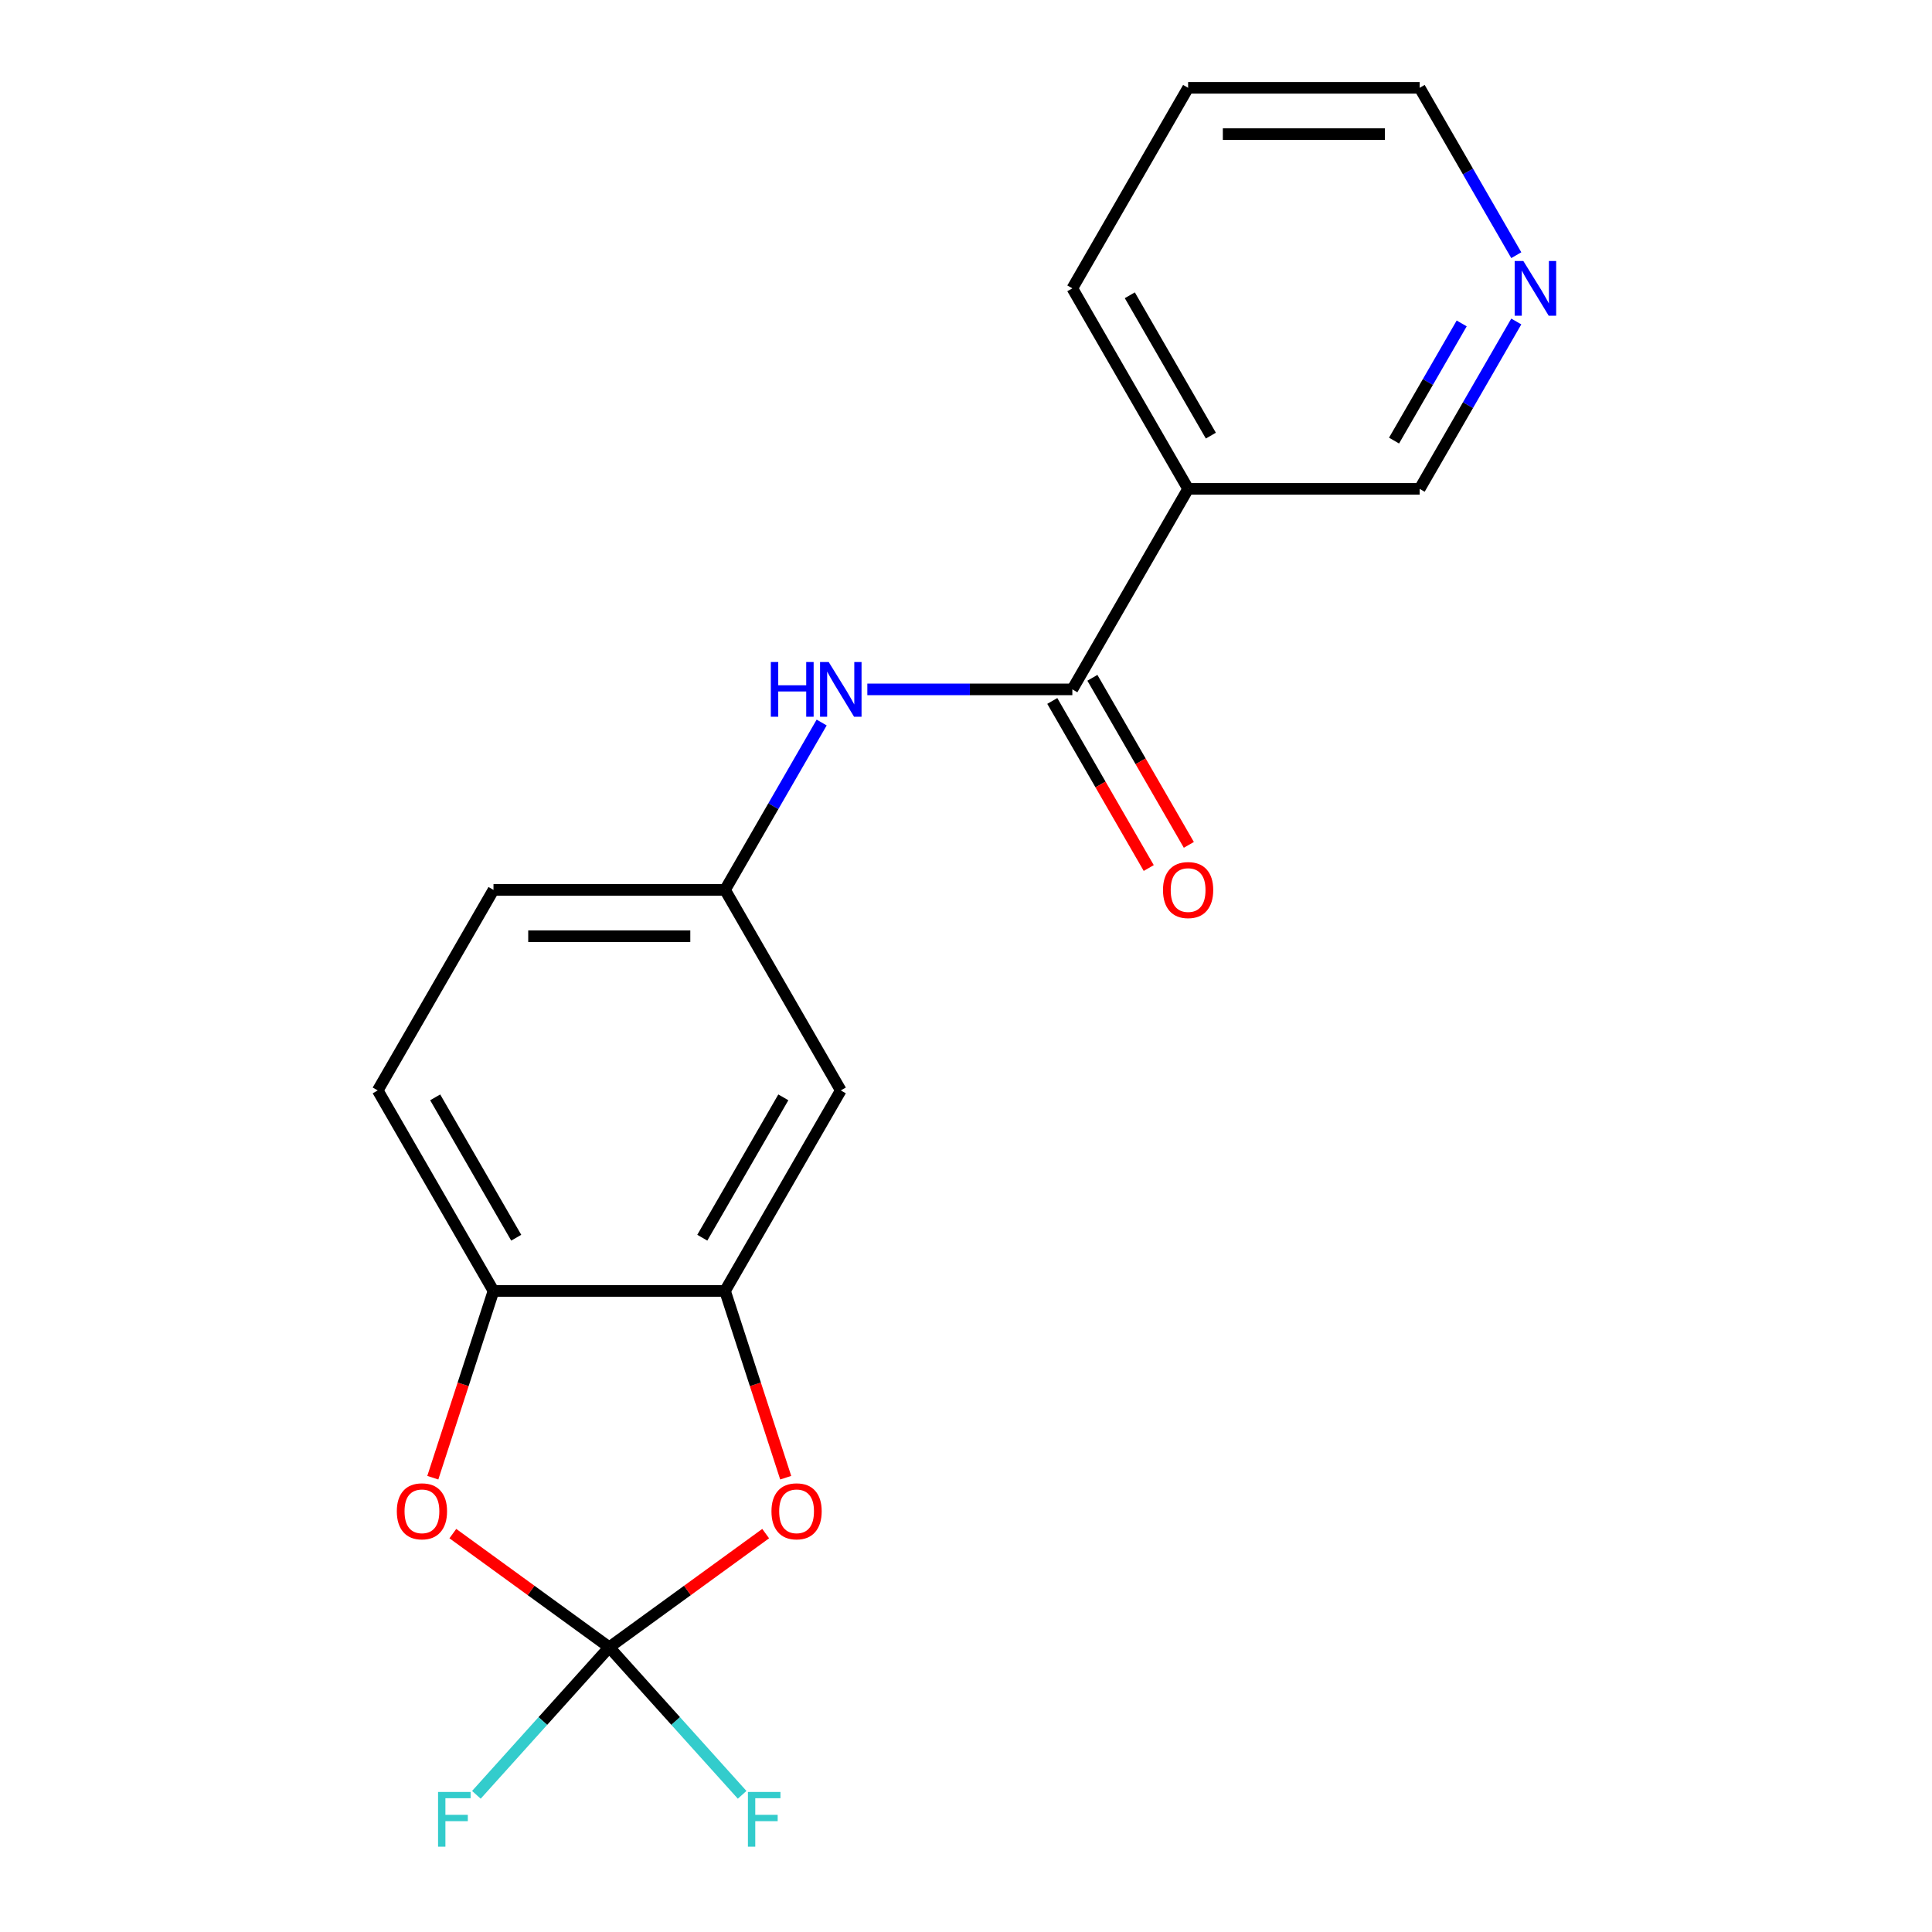 <?xml version='1.0' encoding='iso-8859-1'?>
<svg version='1.1' baseProfile='full'
              xmlns='http://www.w3.org/2000/svg'
                      xmlns:rdkit='http://www.rdkit.org/xml'
                      xmlns:xlink='http://www.w3.org/1999/xlink'
                  xml:space='preserve'
width='1000px' height='1000px' viewBox='0 0 1000 1000'>
<!-- END OF HEADER -->
<rect style='opacity:1.0;fill:#FFFFFF;stroke:none' width='1000' height='1000' x='0' y='0'> </rect>
<path class='bond-0' d='M 315.351,852.613 L 355.831,823.202' style='fill:none;fill-rule:evenodd;stroke:#000000;stroke-width:6px;stroke-linecap:butt;stroke-linejoin:miter;stroke-opacity:1' />
<path class='bond-0' d='M 355.831,823.202 L 396.312,793.791' style='fill:none;fill-rule:evenodd;stroke:#FF0000;stroke-width:6px;stroke-linecap:butt;stroke-linejoin:miter;stroke-opacity:1' />
<path class='bond-1' d='M 315.351,852.613 L 274.871,823.202' style='fill:none;fill-rule:evenodd;stroke:#000000;stroke-width:6px;stroke-linecap:butt;stroke-linejoin:miter;stroke-opacity:1' />
<path class='bond-1' d='M 274.871,823.202 L 234.39,793.791' style='fill:none;fill-rule:evenodd;stroke:#FF0000;stroke-width:6px;stroke-linecap:butt;stroke-linejoin:miter;stroke-opacity:1' />
<path class='bond-11' d='M 315.351,852.613 L 349.739,890.805' style='fill:none;fill-rule:evenodd;stroke:#000000;stroke-width:6px;stroke-linecap:butt;stroke-linejoin:miter;stroke-opacity:1' />
<path class='bond-11' d='M 349.739,890.805 L 384.127,928.996' style='fill:none;fill-rule:evenodd;stroke:#33CCCC;stroke-width:6px;stroke-linecap:butt;stroke-linejoin:miter;stroke-opacity:1' />
<path class='bond-12' d='M 315.351,852.613 L 280.963,890.805' style='fill:none;fill-rule:evenodd;stroke:#000000;stroke-width:6px;stroke-linecap:butt;stroke-linejoin:miter;stroke-opacity:1' />
<path class='bond-12' d='M 280.963,890.805 L 246.575,928.996' style='fill:none;fill-rule:evenodd;stroke:#33CCCC;stroke-width:6px;stroke-linecap:butt;stroke-linejoin:miter;stroke-opacity:1' />
<path class='bond-3' d='M 406.682,764.853 L 390.978,716.521' style='fill:none;fill-rule:evenodd;stroke:#FF0000;stroke-width:6px;stroke-linecap:butt;stroke-linejoin:miter;stroke-opacity:1' />
<path class='bond-3' d='M 390.978,716.521 L 375.274,668.19' style='fill:none;fill-rule:evenodd;stroke:#000000;stroke-width:6px;stroke-linecap:butt;stroke-linejoin:miter;stroke-opacity:1' />
<path class='bond-4' d='M 224.02,764.853 L 239.724,716.521' style='fill:none;fill-rule:evenodd;stroke:#FF0000;stroke-width:6px;stroke-linecap:butt;stroke-linejoin:miter;stroke-opacity:1' />
<path class='bond-4' d='M 239.724,716.521 L 255.428,668.19' style='fill:none;fill-rule:evenodd;stroke:#000000;stroke-width:6px;stroke-linecap:butt;stroke-linejoin:miter;stroke-opacity:1' />
<path class='bond-2' d='M 555.042,356.822 L 501.987,356.822' style='fill:none;fill-rule:evenodd;stroke:#000000;stroke-width:6px;stroke-linecap:butt;stroke-linejoin:miter;stroke-opacity:1' />
<path class='bond-2' d='M 501.987,356.822 L 448.933,356.822' style='fill:none;fill-rule:evenodd;stroke:#0000FF;stroke-width:6px;stroke-linecap:butt;stroke-linejoin:miter;stroke-opacity:1' />
<path class='bond-5' d='M 555.042,356.822 L 614.965,253.033' style='fill:none;fill-rule:evenodd;stroke:#000000;stroke-width:6px;stroke-linecap:butt;stroke-linejoin:miter;stroke-opacity:1' />
<path class='bond-9' d='M 544.663,362.814 L 569.626,406.051' style='fill:none;fill-rule:evenodd;stroke:#000000;stroke-width:6px;stroke-linecap:butt;stroke-linejoin:miter;stroke-opacity:1' />
<path class='bond-9' d='M 569.626,406.051 L 594.588,449.287' style='fill:none;fill-rule:evenodd;stroke:#FF0000;stroke-width:6px;stroke-linecap:butt;stroke-linejoin:miter;stroke-opacity:1' />
<path class='bond-9' d='M 565.421,350.83 L 590.383,394.066' style='fill:none;fill-rule:evenodd;stroke:#000000;stroke-width:6px;stroke-linecap:butt;stroke-linejoin:miter;stroke-opacity:1' />
<path class='bond-9' d='M 590.383,394.066 L 615.346,437.303' style='fill:none;fill-rule:evenodd;stroke:#FF0000;stroke-width:6px;stroke-linecap:butt;stroke-linejoin:miter;stroke-opacity:1' />
<path class='bond-7' d='M 375.274,668.19 L 435.196,564.4' style='fill:none;fill-rule:evenodd;stroke:#000000;stroke-width:6px;stroke-linecap:butt;stroke-linejoin:miter;stroke-opacity:1' />
<path class='bond-7' d='M 363.504,640.637 L 405.45,567.984' style='fill:none;fill-rule:evenodd;stroke:#000000;stroke-width:6px;stroke-linecap:butt;stroke-linejoin:miter;stroke-opacity:1' />
<path class='bond-19' d='M 375.274,668.19 L 255.428,668.19' style='fill:none;fill-rule:evenodd;stroke:#000000;stroke-width:6px;stroke-linecap:butt;stroke-linejoin:miter;stroke-opacity:1' />
<path class='bond-13' d='M 255.428,668.19 L 195.506,564.4' style='fill:none;fill-rule:evenodd;stroke:#000000;stroke-width:6px;stroke-linecap:butt;stroke-linejoin:miter;stroke-opacity:1' />
<path class='bond-13' d='M 267.198,640.637 L 225.252,567.984' style='fill:none;fill-rule:evenodd;stroke:#000000;stroke-width:6px;stroke-linecap:butt;stroke-linejoin:miter;stroke-opacity:1' />
<path class='bond-15' d='M 614.965,253.033 L 734.81,253.033' style='fill:none;fill-rule:evenodd;stroke:#000000;stroke-width:6px;stroke-linecap:butt;stroke-linejoin:miter;stroke-opacity:1' />
<path class='bond-16' d='M 614.965,253.033 L 555.042,149.244' style='fill:none;fill-rule:evenodd;stroke:#000000;stroke-width:6px;stroke-linecap:butt;stroke-linejoin:miter;stroke-opacity:1' />
<path class='bond-16' d='M 626.734,225.48 L 584.788,152.828' style='fill:none;fill-rule:evenodd;stroke:#000000;stroke-width:6px;stroke-linecap:butt;stroke-linejoin:miter;stroke-opacity:1' />
<path class='bond-6' d='M 425.291,373.978 L 400.283,417.295' style='fill:none;fill-rule:evenodd;stroke:#0000FF;stroke-width:6px;stroke-linecap:butt;stroke-linejoin:miter;stroke-opacity:1' />
<path class='bond-6' d='M 400.283,417.295 L 375.274,460.611' style='fill:none;fill-rule:evenodd;stroke:#000000;stroke-width:6px;stroke-linecap:butt;stroke-linejoin:miter;stroke-opacity:1' />
<path class='bond-8' d='M 435.196,564.4 L 375.274,460.611' style='fill:none;fill-rule:evenodd;stroke:#000000;stroke-width:6px;stroke-linecap:butt;stroke-linejoin:miter;stroke-opacity:1' />
<path class='bond-20' d='M 375.274,460.611 L 255.428,460.611' style='fill:none;fill-rule:evenodd;stroke:#000000;stroke-width:6px;stroke-linecap:butt;stroke-linejoin:miter;stroke-opacity:1' />
<path class='bond-20' d='M 357.297,484.58 L 273.405,484.58' style='fill:none;fill-rule:evenodd;stroke:#000000;stroke-width:6px;stroke-linecap:butt;stroke-linejoin:miter;stroke-opacity:1' />
<path class='bond-10' d='M 784.828,166.4 L 759.819,209.716' style='fill:none;fill-rule:evenodd;stroke:#0000FF;stroke-width:6px;stroke-linecap:butt;stroke-linejoin:miter;stroke-opacity:1' />
<path class='bond-10' d='M 759.819,209.716 L 734.81,253.033' style='fill:none;fill-rule:evenodd;stroke:#000000;stroke-width:6px;stroke-linecap:butt;stroke-linejoin:miter;stroke-opacity:1' />
<path class='bond-10' d='M 756.567,167.41 L 739.061,197.732' style='fill:none;fill-rule:evenodd;stroke:#0000FF;stroke-width:6px;stroke-linecap:butt;stroke-linejoin:miter;stroke-opacity:1' />
<path class='bond-10' d='M 739.061,197.732 L 721.555,228.053' style='fill:none;fill-rule:evenodd;stroke:#000000;stroke-width:6px;stroke-linecap:butt;stroke-linejoin:miter;stroke-opacity:1' />
<path class='bond-21' d='M 784.828,132.088 L 759.819,88.771' style='fill:none;fill-rule:evenodd;stroke:#0000FF;stroke-width:6px;stroke-linecap:butt;stroke-linejoin:miter;stroke-opacity:1' />
<path class='bond-21' d='M 759.819,88.771 L 734.81,45.455' style='fill:none;fill-rule:evenodd;stroke:#000000;stroke-width:6px;stroke-linecap:butt;stroke-linejoin:miter;stroke-opacity:1' />
<path class='bond-14' d='M 195.506,564.4 L 255.428,460.611' style='fill:none;fill-rule:evenodd;stroke:#000000;stroke-width:6px;stroke-linecap:butt;stroke-linejoin:miter;stroke-opacity:1' />
<path class='bond-18' d='M 555.042,149.244 L 614.965,45.455' style='fill:none;fill-rule:evenodd;stroke:#000000;stroke-width:6px;stroke-linecap:butt;stroke-linejoin:miter;stroke-opacity:1' />
<path class='bond-17' d='M 734.81,45.455 L 614.965,45.455' style='fill:none;fill-rule:evenodd;stroke:#000000;stroke-width:6px;stroke-linecap:butt;stroke-linejoin:miter;stroke-opacity:1' />
<path class='bond-17' d='M 716.833,69.424 L 632.941,69.424' style='fill:none;fill-rule:evenodd;stroke:#000000;stroke-width:6px;stroke-linecap:butt;stroke-linejoin:miter;stroke-opacity:1' />
<path  class='atom-1' d='M 399.308 782.249
Q 399.308 775.449, 402.668 771.649
Q 406.028 767.849, 412.308 767.849
Q 418.588 767.849, 421.948 771.649
Q 425.308 775.449, 425.308 782.249
Q 425.308 789.129, 421.908 793.049
Q 418.508 796.929, 412.308 796.929
Q 406.068 796.929, 402.668 793.049
Q 399.308 789.169, 399.308 782.249
M 412.308 793.729
Q 416.628 793.729, 418.948 790.849
Q 421.308 787.929, 421.308 782.249
Q 421.308 776.689, 418.948 773.889
Q 416.628 771.049, 412.308 771.049
Q 407.988 771.049, 405.628 773.849
Q 403.308 776.649, 403.308 782.249
Q 403.308 787.969, 405.628 790.849
Q 407.988 793.729, 412.308 793.729
' fill='#FF0000'/>
<path  class='atom-2' d='M 205.394 782.249
Q 205.394 775.449, 208.754 771.649
Q 212.114 767.849, 218.394 767.849
Q 224.674 767.849, 228.034 771.649
Q 231.394 775.449, 231.394 782.249
Q 231.394 789.129, 227.994 793.049
Q 224.594 796.929, 218.394 796.929
Q 212.154 796.929, 208.754 793.049
Q 205.394 789.169, 205.394 782.249
M 218.394 793.729
Q 222.714 793.729, 225.034 790.849
Q 227.394 787.929, 227.394 782.249
Q 227.394 776.689, 225.034 773.889
Q 222.714 771.049, 218.394 771.049
Q 214.074 771.049, 211.714 773.849
Q 209.394 776.649, 209.394 782.249
Q 209.394 787.969, 211.714 790.849
Q 214.074 793.729, 218.394 793.729
' fill='#FF0000'/>
<path  class='atom-7' d='M 398.976 342.662
L 402.816 342.662
L 402.816 354.702
L 417.296 354.702
L 417.296 342.662
L 421.136 342.662
L 421.136 370.982
L 417.296 370.982
L 417.296 357.902
L 402.816 357.902
L 402.816 370.982
L 398.976 370.982
L 398.976 342.662
' fill='#0000FF'/>
<path  class='atom-7' d='M 428.936 342.662
L 438.216 357.662
Q 439.136 359.142, 440.616 361.822
Q 442.096 364.502, 442.176 364.662
L 442.176 342.662
L 445.936 342.662
L 445.936 370.982
L 442.056 370.982
L 432.096 354.582
Q 430.936 352.662, 429.696 350.462
Q 428.496 348.262, 428.136 347.582
L 428.136 370.982
L 424.456 370.982
L 424.456 342.662
L 428.936 342.662
' fill='#0000FF'/>
<path  class='atom-10' d='M 601.965 460.691
Q 601.965 453.891, 605.325 450.091
Q 608.685 446.291, 614.965 446.291
Q 621.245 446.291, 624.605 450.091
Q 627.965 453.891, 627.965 460.691
Q 627.965 467.571, 624.565 471.491
Q 621.165 475.371, 614.965 475.371
Q 608.725 475.371, 605.325 471.491
Q 601.965 467.611, 601.965 460.691
M 614.965 472.171
Q 619.285 472.171, 621.605 469.291
Q 623.965 466.371, 623.965 460.691
Q 623.965 455.131, 621.605 452.331
Q 619.285 449.491, 614.965 449.491
Q 610.645 449.491, 608.285 452.291
Q 605.965 455.091, 605.965 460.691
Q 605.965 466.411, 608.285 469.291
Q 610.645 472.171, 614.965 472.171
' fill='#FF0000'/>
<path  class='atom-11' d='M 788.473 135.084
L 797.753 150.084
Q 798.673 151.564, 800.153 154.244
Q 801.633 156.924, 801.713 157.084
L 801.713 135.084
L 805.473 135.084
L 805.473 163.404
L 801.593 163.404
L 791.633 147.004
Q 790.473 145.084, 789.233 142.884
Q 788.033 140.684, 787.673 140.004
L 787.673 163.404
L 783.993 163.404
L 783.993 135.084
L 788.473 135.084
' fill='#0000FF'/>
<path  class='atom-12' d='M 387.123 927.515
L 403.963 927.515
L 403.963 930.755
L 390.923 930.755
L 390.923 939.355
L 402.523 939.355
L 402.523 942.635
L 390.923 942.635
L 390.923 955.835
L 387.123 955.835
L 387.123 927.515
' fill='#33CCCC'/>
<path  class='atom-13' d='M 226.739 927.515
L 243.579 927.515
L 243.579 930.755
L 230.539 930.755
L 230.539 939.355
L 242.139 939.355
L 242.139 942.635
L 230.539 942.635
L 230.539 955.835
L 226.739 955.835
L 226.739 927.515
' fill='#33CCCC'/>
</svg>
